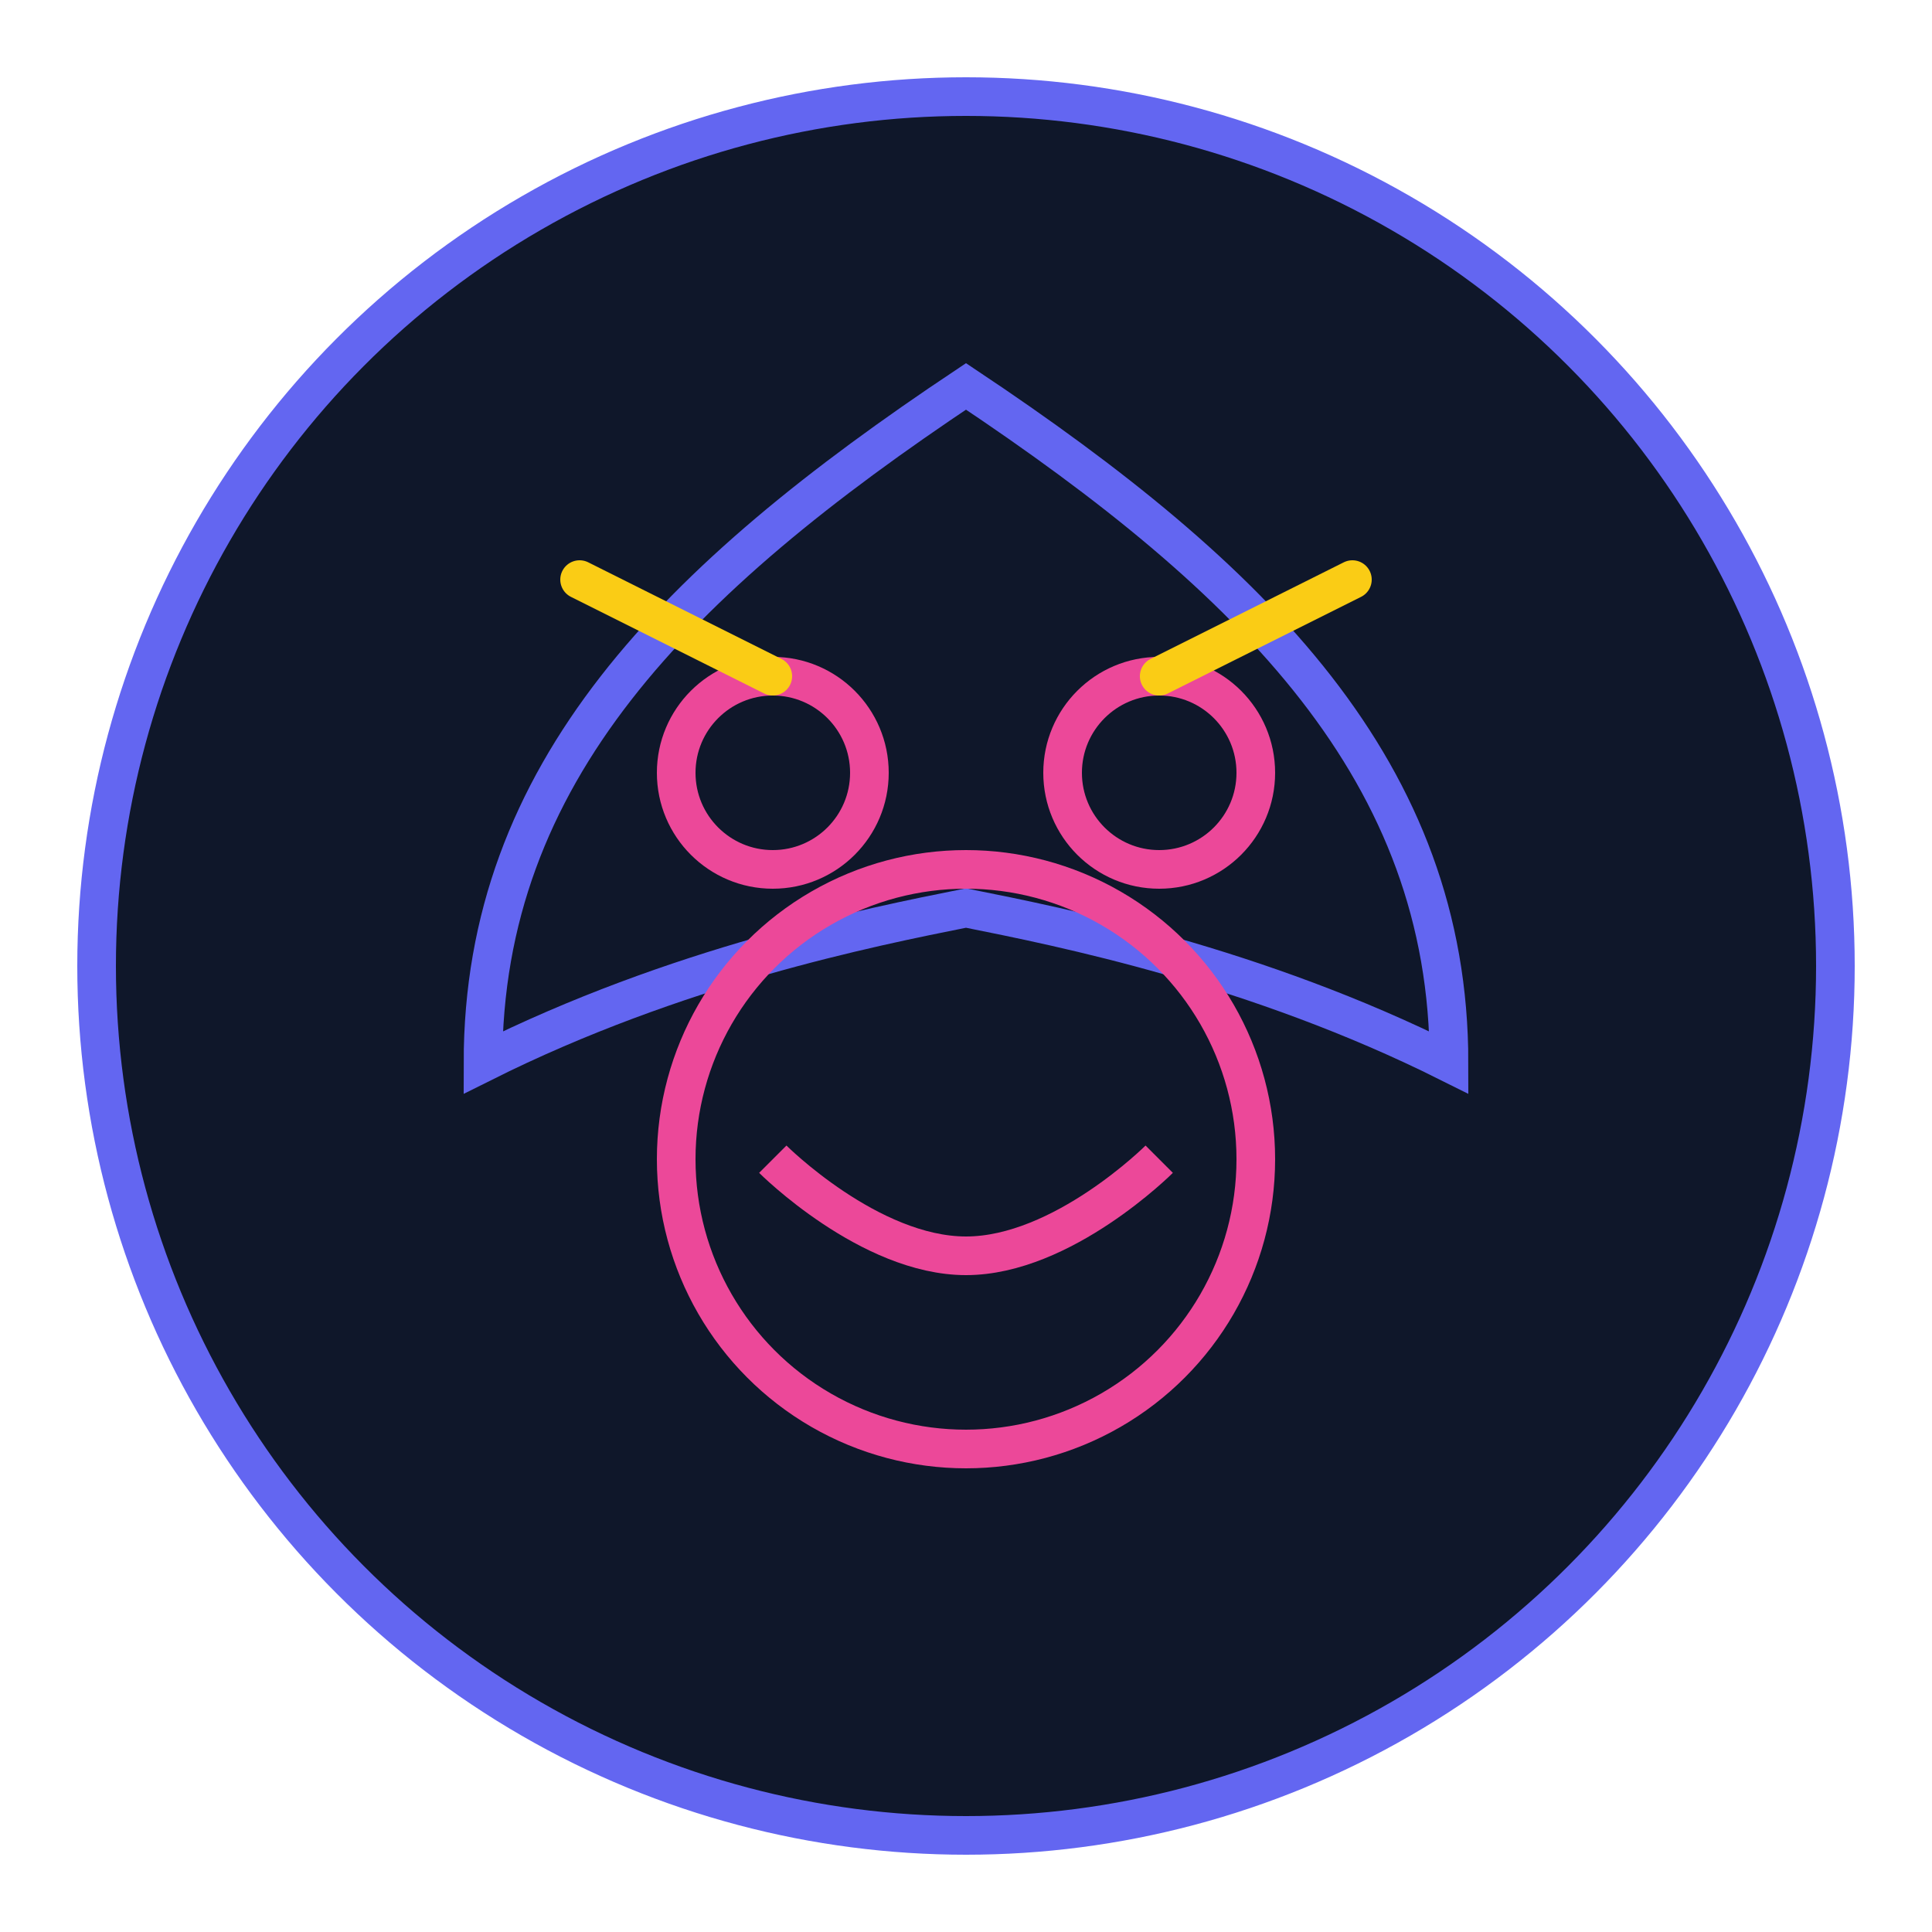 <?xml version="1.0" encoding="UTF-8" standalone="no"?>
<svg width="100" height="100" viewBox="0 0 100 100" xmlns="http://www.w3.org/2000/svg">
  <circle cx="50" cy="50" r="45" fill="#0F172A" stroke="#6366F1" stroke-width="2"/>
  <path d="M50,20 C35,30 25,40 25,55 C35,50 45,48 50,47 C55,48 65,50 75,55 C75,40 65,30 50,20 Z" 
        fill="none" stroke="#6366F1" stroke-width="2"/>
  <circle cx="40" cy="40" r="5" fill="none" stroke="#EC4899" stroke-width="2"/>
  <circle cx="60" cy="40" r="5" fill="none" stroke="#EC4899" stroke-width="2"/>
  <circle cx="50" cy="60" r="15" fill="none" stroke="#EC4899" stroke-width="2"/>
  <path d="M40,60 C40,60 45,65 50,65 C55,65 60,60 60,60" stroke="#EC4899" stroke-width="2" fill="none"/>
  <path d="M30,30 L40,35" stroke="#FACC15" stroke-width="2" stroke-linecap="round"/>
  <path d="M70,30 L60,35" stroke="#FACC15" stroke-width="2" stroke-linecap="round"/>
</svg>
